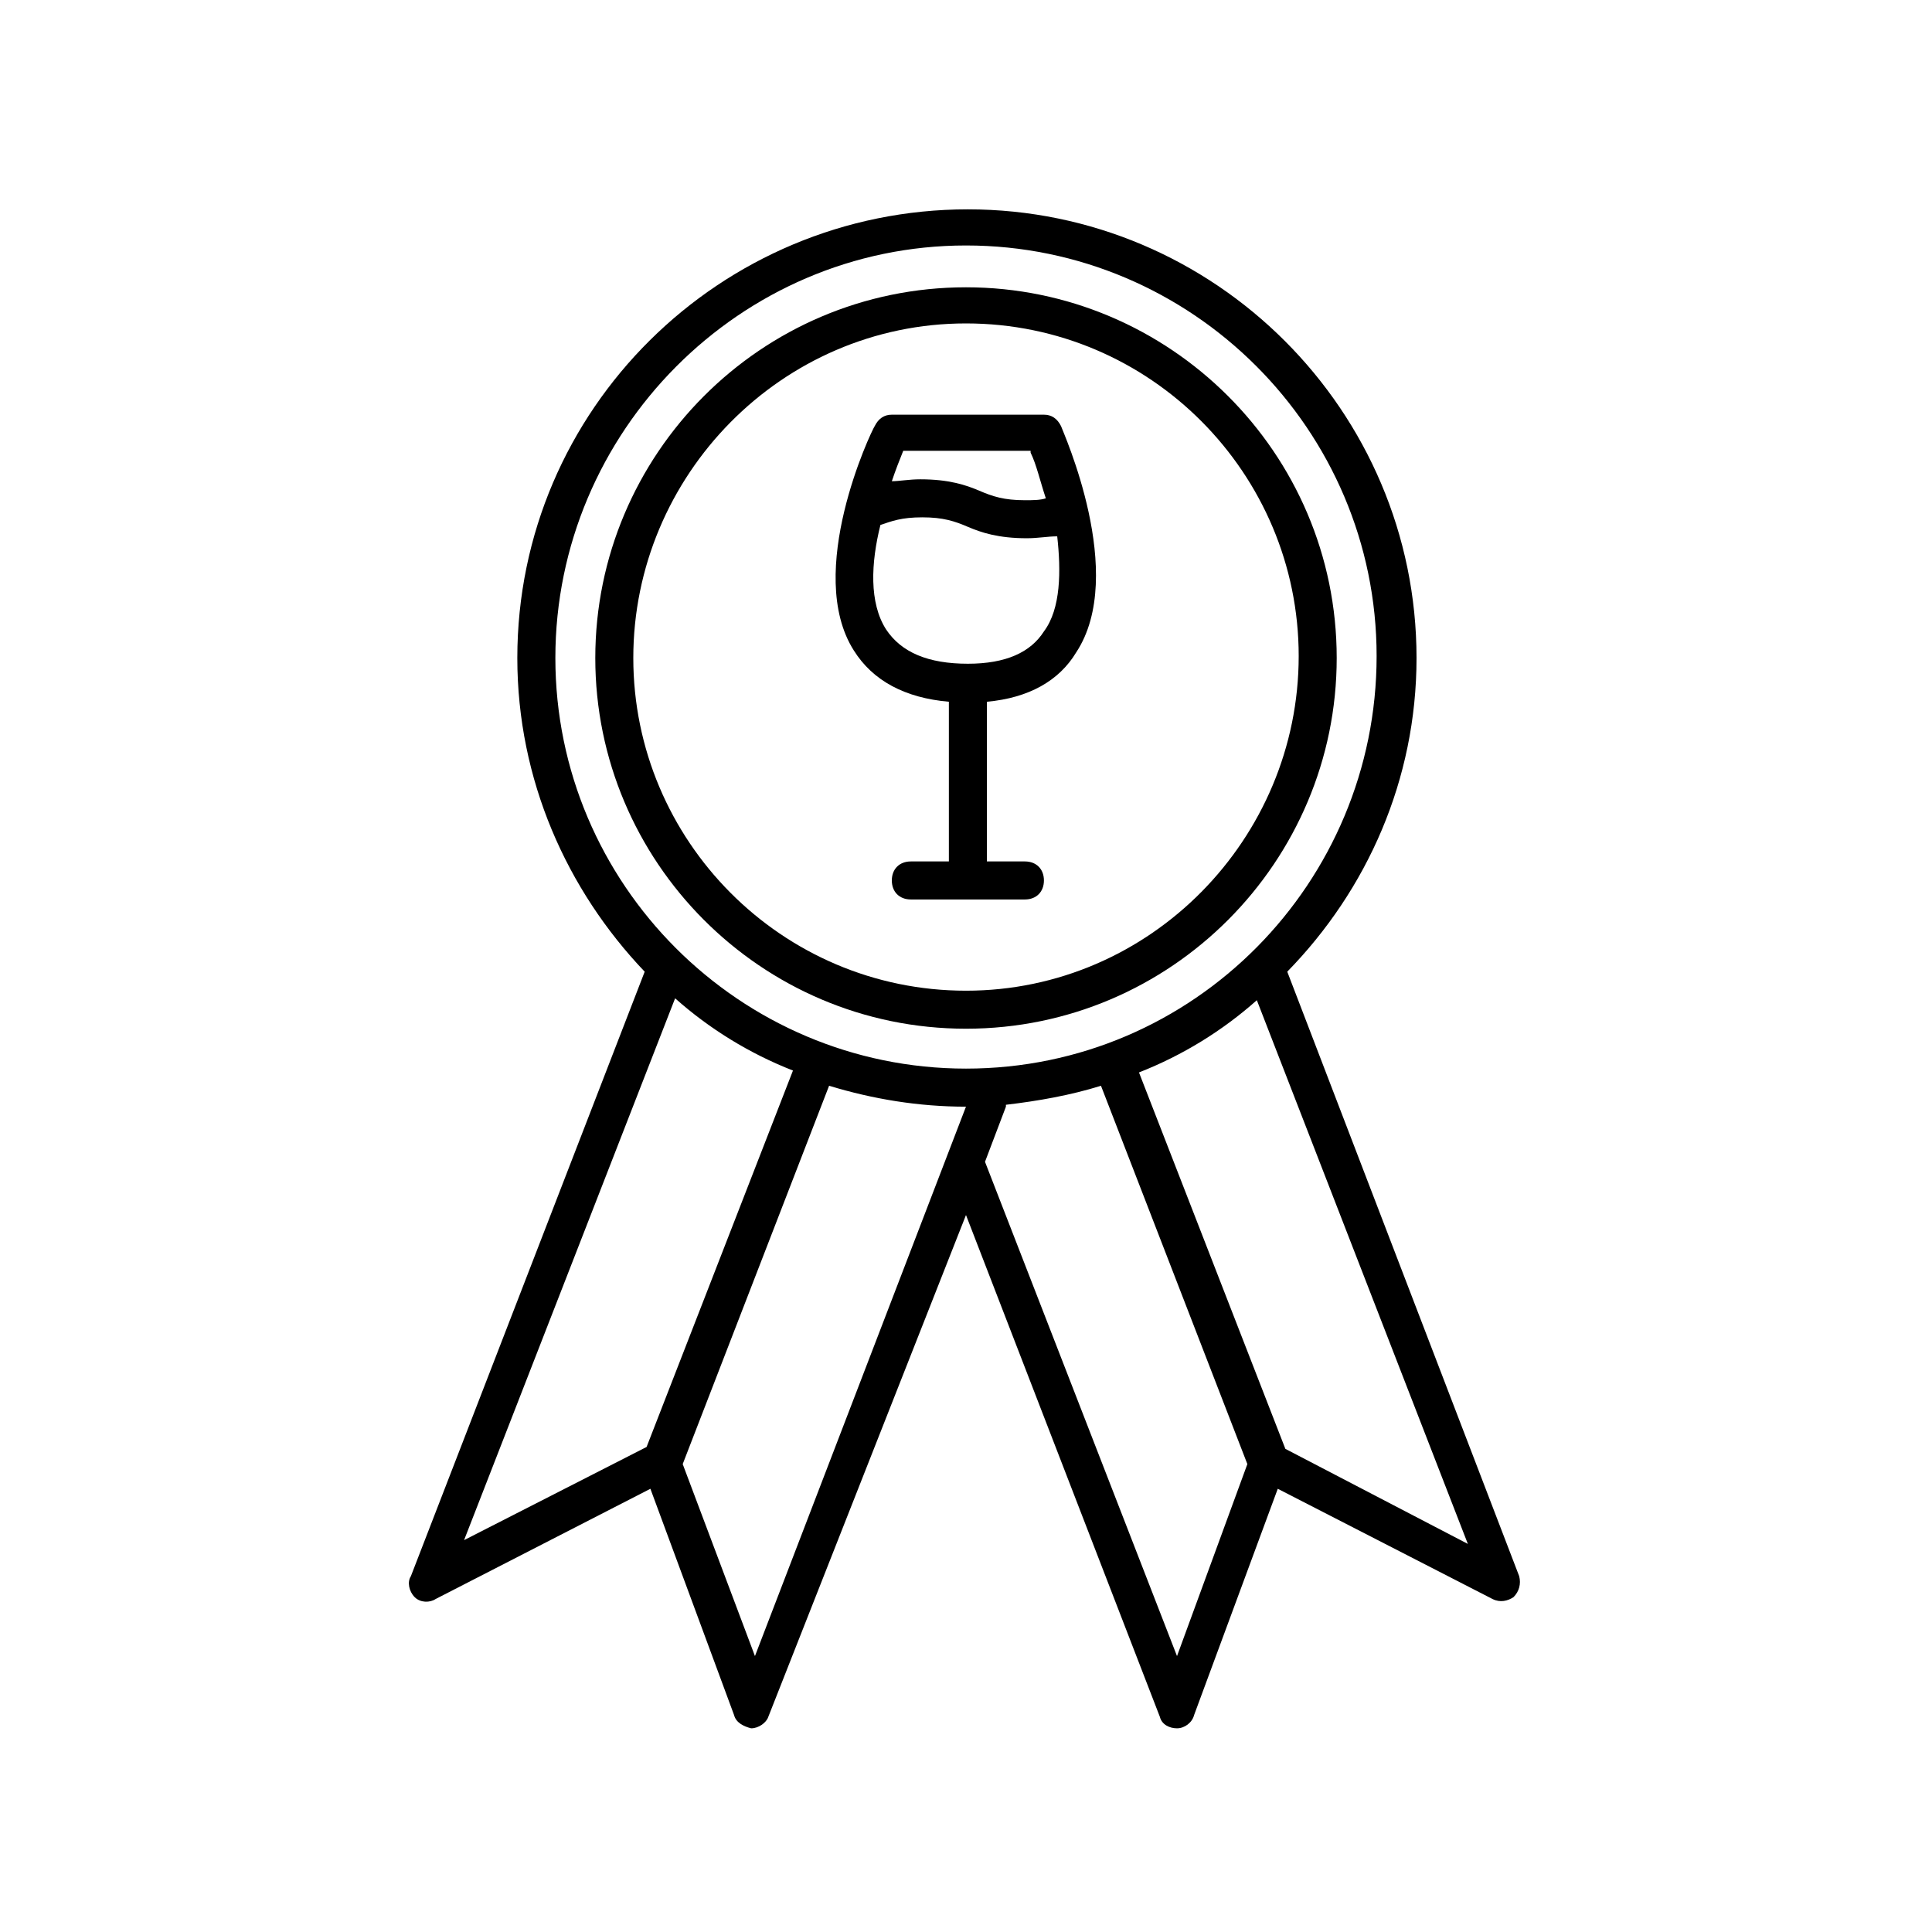 <?xml version="1.0" encoding="UTF-8"?>
<!-- Uploaded to: ICON Repo, www.svgrepo.com, Generator: ICON Repo Mixer Tools -->
<svg fill="#000000" width="800px" height="800px" version="1.1" viewBox="144 144 512 512" xmlns="http://www.w3.org/2000/svg">
 <g>
  <path d="m395.46 329.97v42.32h-10.078c-3.023 0-5.039 2.016-5.039 5.039s2.016 5.039 5.039 5.039h30.23c3.023 0 5.039-2.016 5.039-5.039s-2.016-5.039-5.039-5.039h-10.078v-42.32c11.082-1.008 19.145-5.543 23.68-13.098 13.602-20.656-3.527-58.441-4.031-59.953-1.008-2.016-2.519-3.023-4.535-3.023h-40.305c-2.016 0-3.527 1.008-4.535 3.023-1.008 1.512-18.641 38.793-5.543 59.449 5.043 8.059 13.605 12.594 25.195 13.602zm25.191-18.641c-3.527 5.543-10.078 8.566-20.152 8.566-10.578 0-17.633-3.023-21.664-9.07-4.535-7.055-4.031-17.633-1.512-27.711 3.023-1.008 5.543-2.016 11.082-2.016 5.543 0 8.566 1.008 12.09 2.519 3.527 1.512 8.062 3.023 15.617 3.023 3.023 0 5.543-0.504 8.062-0.504 1.008 9.07 1.008 19.145-3.523 25.191zm-3.527-47.359c1.512 3.023 2.519 7.559 4.031 12.09-1.512 0.504-3.527 0.504-5.543 0.504-5.543 0-8.566-1.008-12.09-2.519-3.527-1.512-8.062-3.023-15.617-3.023-3.023 0-5.543 0.504-7.559 0.504 1.008-3.023 2.016-5.543 3.023-8.062l33.754 0.004z"/>
  <path d="m400 416.62c54.41 0 98.242-44.336 98.242-98.242 0-54.41-44.336-98.242-98.242-98.242-54.41 0-98.242 44.336-98.242 98.242-0.004 53.906 43.828 98.242 98.242 98.242zm0-186.91c48.871 0 88.168 39.801 88.168 88.168-0.004 48.363-39.301 88.668-88.168 88.668-48.871 0-88.168-39.801-88.168-88.168 0-48.363 39.297-88.668 88.168-88.668z"/>
  <path d="m253.89 567.26c1.512 1.512 4.031 1.512 5.543 0.504l56.93-29.223 22.168 59.953c0.504 2.016 2.519 3.023 4.535 3.527 2.016 0 4.031-1.512 4.535-3.023l52.395-133 51.387 133c0.504 2.016 2.519 3.023 4.535 3.023s4.031-1.512 4.535-3.527l22.168-59.953 56.93 29.223c2.016 1.008 4.031 0.504 5.543-0.504 1.512-1.512 2.016-3.527 1.512-5.543l-61.469-160.21c21.16-21.664 34.258-50.883 34.258-83.129 0-65.496-53.402-118.9-118.9-118.9-65.492-0.004-119.4 52.898-119.4 118.9 0 32.242 13.098 61.465 33.754 83.129l-61.965 160.21c-1.008 1.512-0.504 4.027 1.008 5.539zm90.18 15.621-19.145-50.883 38.793-100.26c11.586 3.527 23.68 5.543 36.273 5.543zm111.85 0-50.883-130.99 5.543-14.609v-0.504c8.566-1.008 17.129-2.519 25.191-5.039l38.793 100.26zm28.715-54.918-38.793-99.754c11.586-4.535 22.168-11.082 31.234-19.145l55.922 144.09zm-84.637-318.91c59.953 0 108.82 48.871 108.82 108.82-0.004 59.953-48.367 109.32-108.82 109.32-59.953 0-108.82-48.871-108.82-108.82 0-59.949 48.871-109.32 108.82-109.32zm-77.086 199.51c9.07 8.062 19.648 14.609 31.234 19.145l-38.793 99.754-48.367 24.688z"/>
 </g>
</svg>